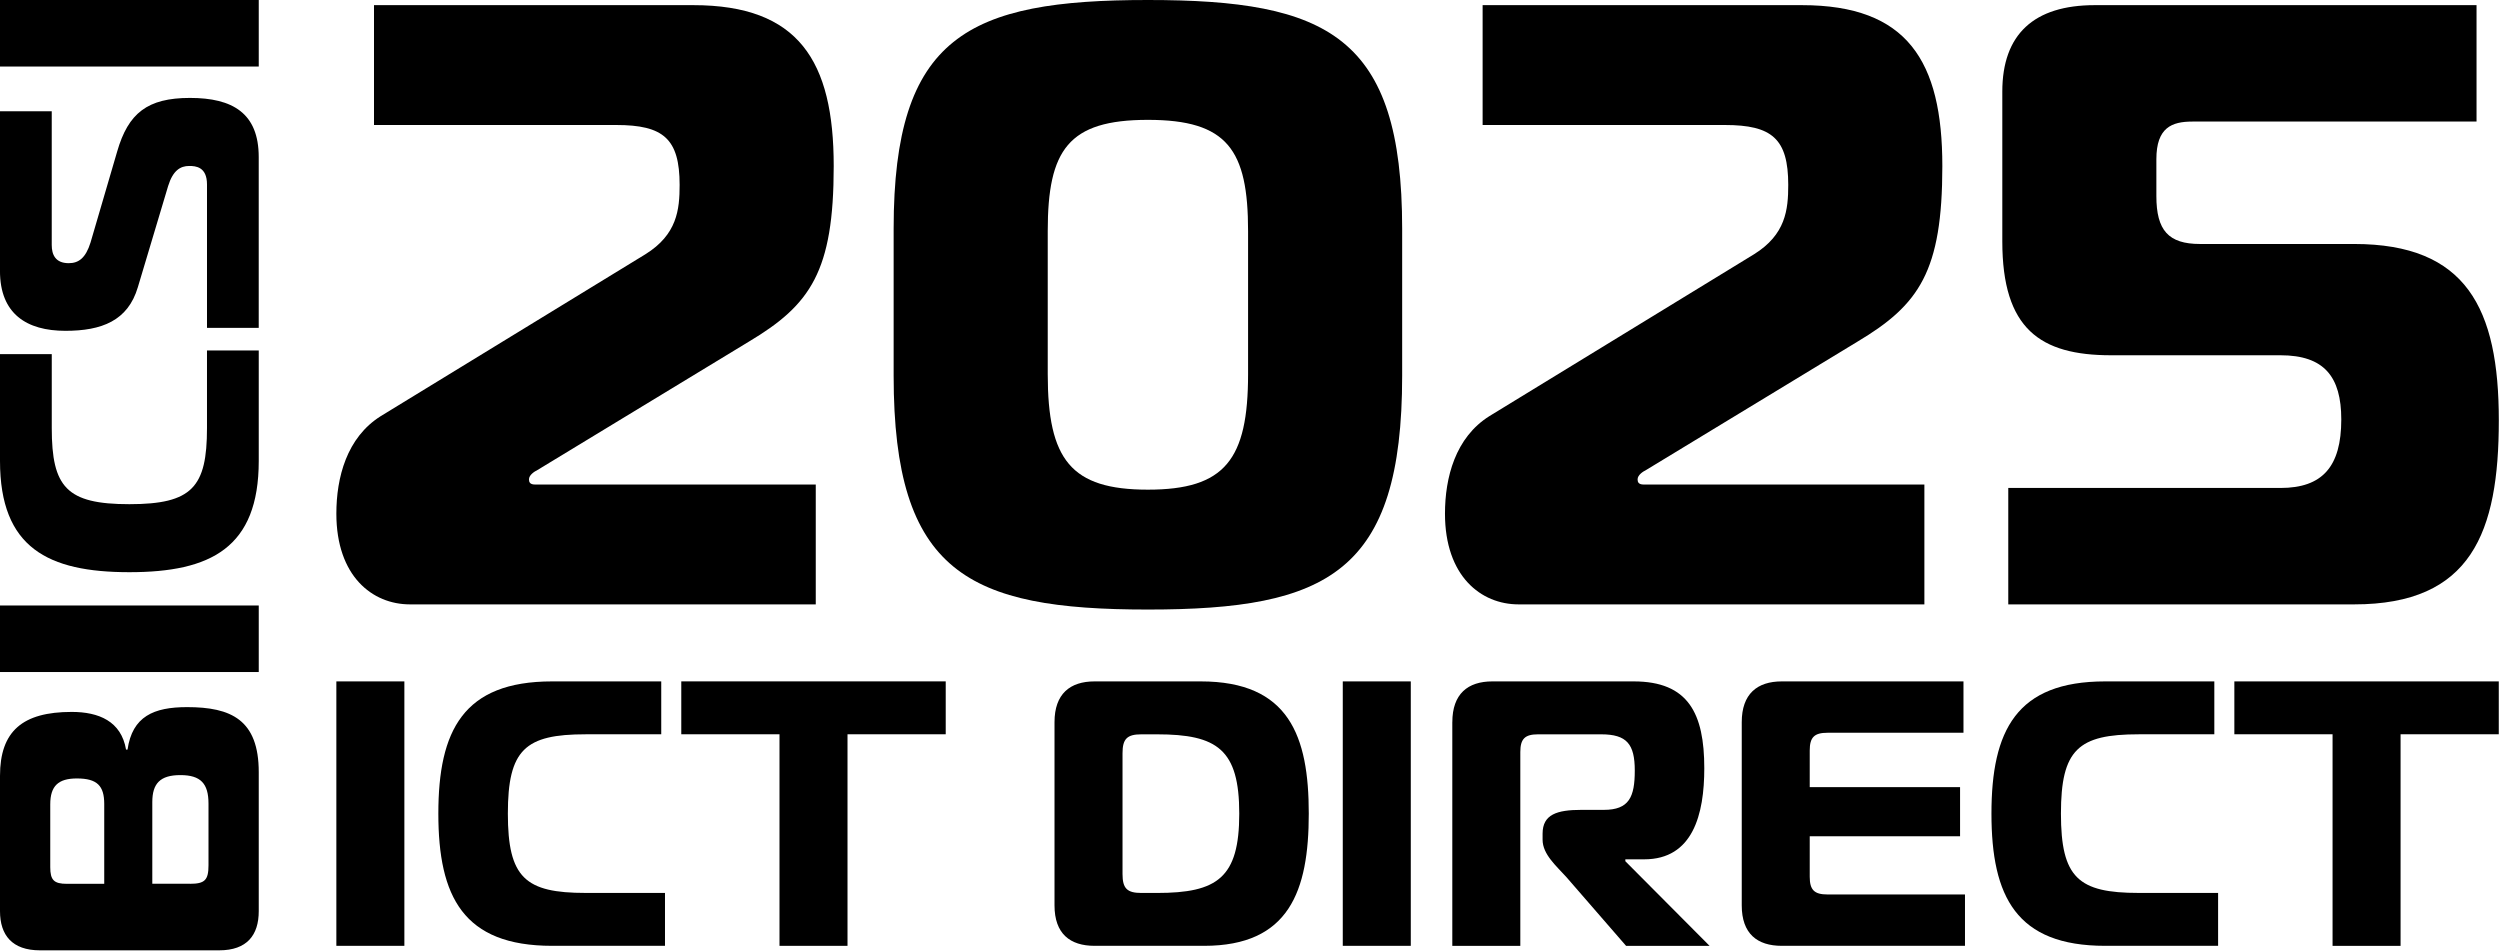 <svg width="880" height="335" viewBox="0 0 880 335" fill="none" xmlns="http://www.w3.org/2000/svg">
<g clip-path="url(#clip0_17090_3)">
<path d="M65.84 248.906C81.32 248.906 91.08 253.326 91.08 271.806V320.726C91.08 329.186 86.92 334.516 77.16 334.516H14.05C4.29 334.516 0 329.186 0 320.726V273.106C0 257.366 7.94 250.596 25.24 250.596C34.74 250.596 42.67 253.846 44.37 263.866H44.89C46.58 252.156 54.13 248.906 65.84 248.906ZM36.69 311.096V282.996C36.69 276.616 34.22 274.016 27.06 274.016C20.56 274.016 17.69 276.616 17.69 283.126V305.246C17.69 309.796 18.99 311.106 23.55 311.106H36.69V311.096ZM66.88 311.096C72.08 311.096 73.39 309.796 73.39 304.586V282.856C73.39 275.826 70.66 272.836 63.5 272.836C56.34 272.836 53.61 275.826 53.61 282.336V311.086H66.88V311.096Z" fill="black"/>
<path d="M91.08 236.553H0V213.133H91.08V236.553Z" fill="black"/>
<path d="M91.08 162.252C91.08 192.832 74.17 201.412 45.54 201.412C16.91 201.412 0 192.832 0 162.252V124.652H18.22V150.672C18.22 171.492 23.42 177.472 45.54 177.472C67.66 177.472 72.86 171.482 72.86 150.672V123.352H91.08V162.252Z" fill="black"/>
<path d="M72.862 115.409V64.929C72.862 58.679 68.832 58.419 66.612 58.419C63.492 58.419 60.892 59.979 59.192 65.449L48.522 101.099C45.012 112.939 35.772 116.449 23.022 116.449C9.362 116.449 -0.008 110.459 -0.008 95.369V39.159H18.212V86.259C18.212 89.639 19.512 92.639 24.192 92.639C27.702 92.639 30.172 90.819 31.872 85.349L41.242 53.339C45.142 39.809 51.912 34.469 66.872 34.469C81.832 34.469 91.072 39.799 91.072 55.289V115.399H72.852L72.862 115.409Z" fill="black"/>
<path d="M91.08 23.42H0V0H91.08V23.42Z" fill="black"/>
<path d="M144.308 212.743C131.048 212.743 118.398 202.803 118.398 180.803C118.398 168.143 122.018 153.982 134.068 146.452L227.178 89.502C238.328 82.573 239.228 73.832 239.228 65.093C239.228 48.822 233.498 44.002 216.928 44.002H131.648V1.812H244.048C281.108 1.812 293.468 21.402 293.468 58.462C293.468 95.522 285.328 107.283 263.638 120.233L189.208 165.432C187.998 166.032 186.198 167.243 186.198 168.743C186.198 169.643 186.498 170.553 188.308 170.553H287.148V212.743H144.318H144.308Z" fill="black"/>
<path d="M493.562 80.46V132.29C493.562 201.6 467.342 214.56 404.062 214.56C340.783 214.56 314.562 201.6 314.562 132.29V80.46C314.572 12.66 340.783 0 404.062 0C467.342 0 493.562 12.66 493.562 80.46ZM439.323 131.68V81.36C439.323 52.73 432.093 42.19 404.062 42.19C376.032 42.19 368.802 52.74 368.802 81.36V131.68C368.802 161.81 376.942 172.36 404.062 172.36C431.183 172.36 439.323 161.81 439.323 131.68Z" fill="black"/>
<path d="M534.543 212.743C521.283 212.743 508.633 202.803 508.633 180.803C508.633 168.143 512.253 153.982 524.303 146.452L617.413 89.502C628.563 82.573 629.463 73.832 629.463 65.093C629.463 48.822 623.733 44.002 607.163 44.002H521.883V1.812H634.283C671.343 1.812 683.703 21.402 683.703 58.462C683.703 95.522 675.563 107.283 653.873 120.233L579.443 165.432C578.233 166.032 576.433 167.243 576.433 168.743C576.433 169.643 576.733 170.553 578.543 170.553H677.383V212.743H534.553H534.543Z" fill="black"/>
<path d="M706.912 171.762H802.742C817.512 171.762 824.133 164.232 824.133 147.652C824.133 132.582 818.102 125.053 802.742 125.053H743.083C718.073 125.053 704.812 115.713 704.812 84.972V32.242C704.812 12.053 715.962 1.812 737.352 1.812H871.742V42.792H771.703C764.473 42.792 759.042 44.903 759.042 56.053V69.013C759.042 81.062 763.262 85.882 774.412 85.882H828.653C868.133 85.882 879.583 108.482 879.583 147.952C879.583 187.423 869.943 212.743 828.653 212.743H706.912V171.762Z" fill="black"/>
<path d="M118.398 332.932V239.852H142.338V332.932H118.398Z" fill="black"/>
<path d="M194.327 332.932C163.077 332.932 154.297 315.642 154.297 286.392C154.297 257.142 163.077 239.852 194.327 239.852H232.757V258.472H206.157C184.877 258.472 178.767 263.792 178.767 286.392C178.767 308.992 184.887 314.312 206.157 314.312H234.077V332.932H194.317H194.327Z" fill="black"/>
<path d="M274.383 332.934V258.464H239.812V239.844H332.893V258.464H298.323V332.934H274.383Z" fill="black"/>
<path d="M385.288 332.932C376.648 332.932 371.188 328.672 371.188 318.702V254.212C371.188 244.242 376.638 239.852 385.288 239.852H422.658C453.778 239.852 460.688 259.132 460.688 286.392C460.688 313.652 453.777 332.932 423.857 332.932H385.297H385.288ZM395.128 307.672C395.128 312.722 396.727 314.322 401.777 314.322H407.228C428.508 314.322 436.217 309.002 436.217 286.402C436.217 263.802 428.508 258.482 407.228 258.482H401.777C396.727 258.482 395.128 260.082 395.128 265.132V307.682V307.672Z" fill="black"/>
<path d="M472.656 332.932V239.852H496.596V332.932H472.656Z" fill="black"/>
<path d="M511.221 254.212C511.221 244.242 516.671 239.852 525.311 239.852H575.041C594.321 239.852 599.911 251.152 599.911 270.432C599.911 286.652 595.921 302.482 578.771 302.482H572.121V303.152L601.771 332.942H572.381L551.371 308.742C547.911 304.882 542.991 300.762 542.991 295.582V293.452C542.991 286.672 548.041 285.072 556.691 285.072H564.541C573.451 285.072 575.441 280.552 575.441 271.242C575.441 261.932 572.651 258.482 563.611 258.482H541.401C536.751 258.482 535.151 260.082 535.151 264.732V332.952H511.211V254.232L511.221 254.212Z" fill="black"/>
<path d="M691.144 257.932H643.274C638.624 257.932 637.024 259.532 637.024 264.182V277.082H689.944V294.372H637.024V308.602C637.024 313.252 638.624 314.852 643.274 314.852H691.674V332.932H627.184C618.544 332.932 613.094 328.672 613.094 318.702V254.212C613.094 244.242 618.544 239.852 627.184 239.852H691.144V257.932Z" fill="black"/>
<path d="M741.012 332.932C709.762 332.932 700.992 315.642 700.992 286.392C700.992 257.142 709.772 239.852 741.012 239.852H779.442V258.472H752.842C731.572 258.472 725.452 263.792 725.452 286.392C725.452 308.992 731.572 314.312 752.842 314.312H780.772V332.932H741.012Z" fill="black"/>
<path d="M821.062 332.934V258.464H786.492V239.844H879.572V258.464H845.002V332.934H821.062Z" fill="black"/>
</g>
<defs>
<clipPath id="clip0_17090_3">
<rect width="879.57" height="334.52" fill="white"/>
</clipPath>
</defs>
</svg>
